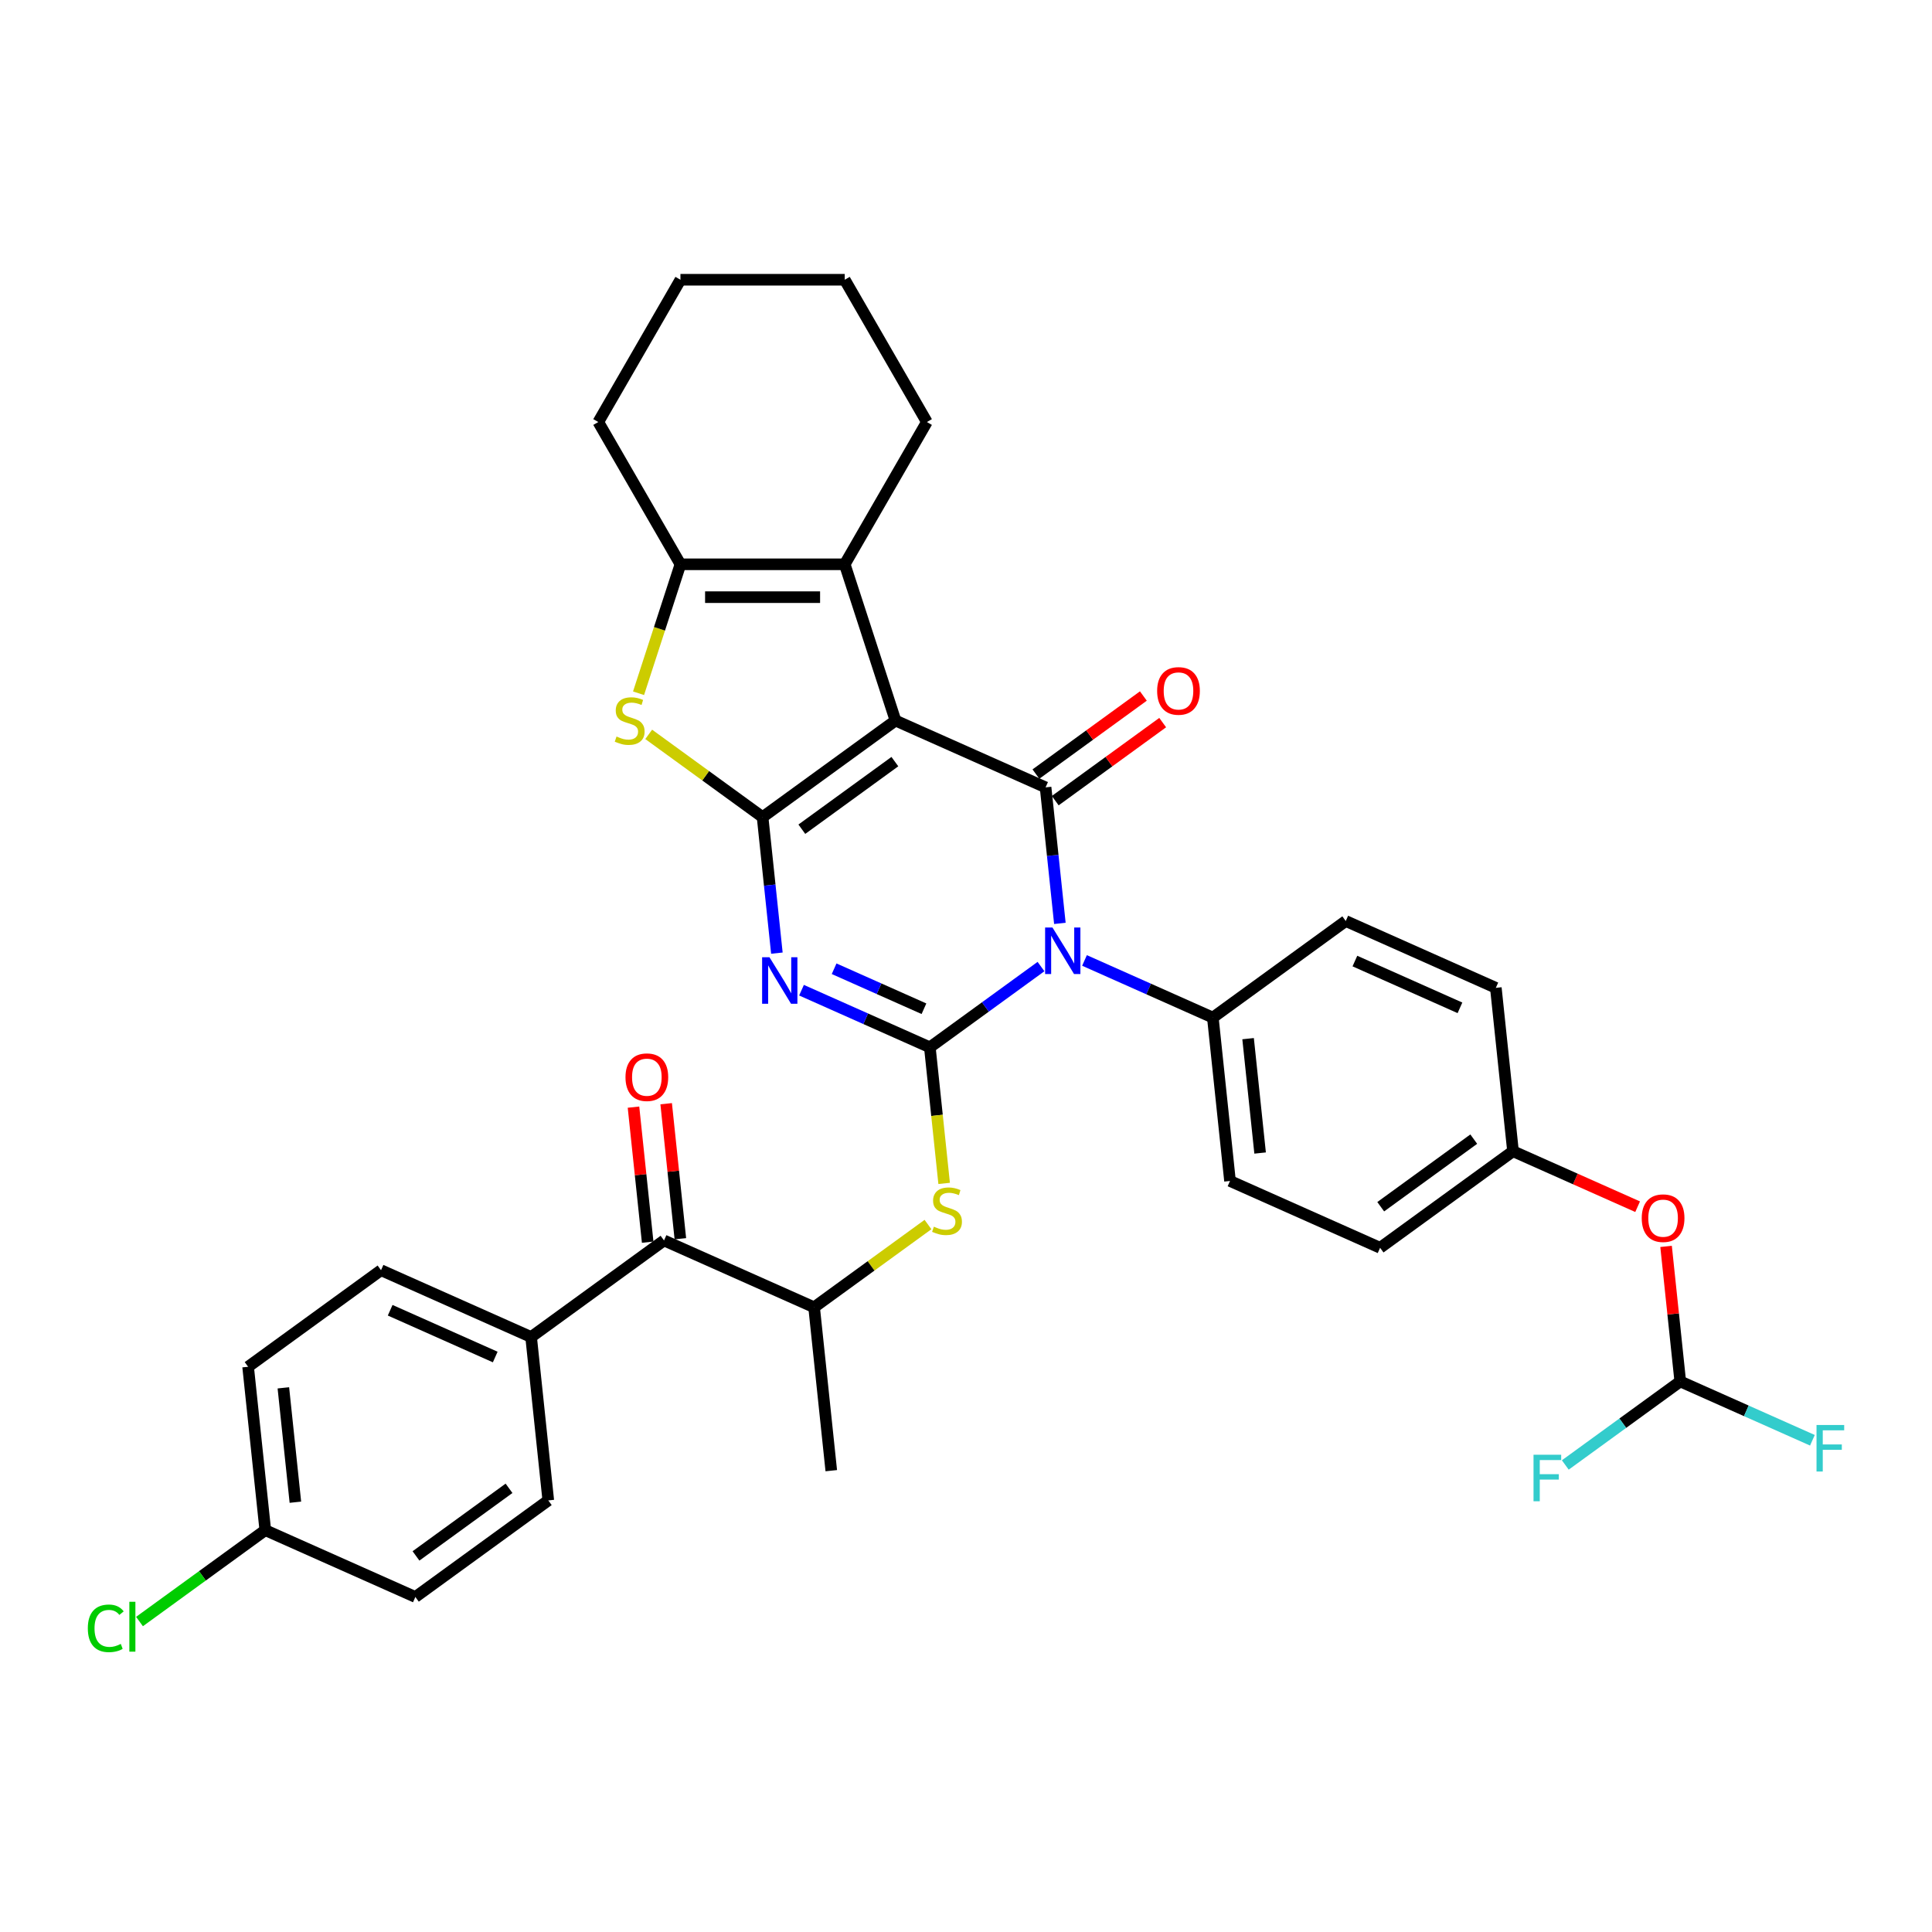 <?xml version='1.0' encoding='iso-8859-1'?>
<svg version='1.1' baseProfile='full'
              xmlns='http://www.w3.org/2000/svg'
                      xmlns:rdkit='http://www.rdkit.org/xml'
                      xmlns:xlink='http://www.w3.org/1999/xlink'
                  xml:space='preserve'
width='1000px' height='1000px' viewBox='0 0 1000 1000'>
<!-- END OF HEADER -->
<rect style='opacity:1.0;fill:#FFFFFF;stroke:none' width='1000' height='1000' x='0' y='0'> </rect>
<path class='bond-1' d='M 463.508,372.956 L 394.713,422.938' style='fill:none;fill-rule:evenodd;stroke:#000000;stroke-width:6px;stroke-linecap:butt;stroke-linejoin:miter;stroke-opacity:1' />
<path class='bond-1' d='M 463.185,394.212 L 415.029,429.2' style='fill:none;fill-rule:evenodd;stroke:#000000;stroke-width:6px;stroke-linecap:butt;stroke-linejoin:miter;stroke-opacity:1' />
<path class='bond-4' d='M 463.508,372.956 L 541.191,407.542' style='fill:none;fill-rule:evenodd;stroke:#000000;stroke-width:6px;stroke-linecap:butt;stroke-linejoin:miter;stroke-opacity:1' />
<path class='bond-6' d='M 463.508,372.956 L 437.231,292.082' style='fill:none;fill-rule:evenodd;stroke:#000000;stroke-width:6px;stroke-linecap:butt;stroke-linejoin:miter;stroke-opacity:1' />
<path class='bond-0' d='M 481.285,542.094 L 510.053,521.193' style='fill:none;fill-rule:evenodd;stroke:#000000;stroke-width:6px;stroke-linecap:butt;stroke-linejoin:miter;stroke-opacity:1' />
<path class='bond-0' d='M 510.053,521.193 L 538.821,500.292' style='fill:none;fill-rule:evenodd;stroke:#0000FF;stroke-width:6px;stroke-linecap:butt;stroke-linejoin:miter;stroke-opacity:1' />
<path class='bond-8' d='M 481.285,542.094 L 484.987,577.312' style='fill:none;fill-rule:evenodd;stroke:#000000;stroke-width:6px;stroke-linecap:butt;stroke-linejoin:miter;stroke-opacity:1' />
<path class='bond-8' d='M 484.987,577.312 L 488.688,612.53' style='fill:none;fill-rule:evenodd;stroke:#CCCC00;stroke-width:6px;stroke-linecap:butt;stroke-linejoin:miter;stroke-opacity:1' />
<path class='bond-36' d='M 481.285,542.094 L 448.073,527.307' style='fill:none;fill-rule:evenodd;stroke:#000000;stroke-width:6px;stroke-linecap:butt;stroke-linejoin:miter;stroke-opacity:1' />
<path class='bond-36' d='M 448.073,527.307 L 414.86,512.52' style='fill:none;fill-rule:evenodd;stroke:#0000FF;stroke-width:6px;stroke-linecap:butt;stroke-linejoin:miter;stroke-opacity:1' />
<path class='bond-36' d='M 478.239,522.121 L 454.99,511.77' style='fill:none;fill-rule:evenodd;stroke:#000000;stroke-width:6px;stroke-linecap:butt;stroke-linejoin:miter;stroke-opacity:1' />
<path class='bond-36' d='M 454.99,511.77 L 431.741,501.419' style='fill:none;fill-rule:evenodd;stroke:#0000FF;stroke-width:6px;stroke-linecap:butt;stroke-linejoin:miter;stroke-opacity:1' />
<path class='bond-3' d='M 394.713,422.938 L 398.413,458.139' style='fill:none;fill-rule:evenodd;stroke:#000000;stroke-width:6px;stroke-linecap:butt;stroke-linejoin:miter;stroke-opacity:1' />
<path class='bond-3' d='M 398.413,458.139 L 402.113,493.34' style='fill:none;fill-rule:evenodd;stroke:#0000FF;stroke-width:6px;stroke-linecap:butt;stroke-linejoin:miter;stroke-opacity:1' />
<path class='bond-5' d='M 394.713,422.938 L 365.239,401.524' style='fill:none;fill-rule:evenodd;stroke:#000000;stroke-width:6px;stroke-linecap:butt;stroke-linejoin:miter;stroke-opacity:1' />
<path class='bond-5' d='M 365.239,401.524 L 335.765,380.11' style='fill:none;fill-rule:evenodd;stroke:#CCCC00;stroke-width:6px;stroke-linecap:butt;stroke-linejoin:miter;stroke-opacity:1' />
<path class='bond-2' d='M 548.591,477.945 L 544.891,442.744' style='fill:none;fill-rule:evenodd;stroke:#0000FF;stroke-width:6px;stroke-linecap:butt;stroke-linejoin:miter;stroke-opacity:1' />
<path class='bond-2' d='M 544.891,442.744 L 541.191,407.542' style='fill:none;fill-rule:evenodd;stroke:#000000;stroke-width:6px;stroke-linecap:butt;stroke-linejoin:miter;stroke-opacity:1' />
<path class='bond-10' d='M 561.338,497.124 L 594.551,511.911' style='fill:none;fill-rule:evenodd;stroke:#0000FF;stroke-width:6px;stroke-linecap:butt;stroke-linejoin:miter;stroke-opacity:1' />
<path class='bond-10' d='M 594.551,511.911 L 627.763,526.699' style='fill:none;fill-rule:evenodd;stroke:#000000;stroke-width:6px;stroke-linecap:butt;stroke-linejoin:miter;stroke-opacity:1' />
<path class='bond-12' d='M 546.189,414.422 L 573.997,394.219' style='fill:none;fill-rule:evenodd;stroke:#000000;stroke-width:6px;stroke-linecap:butt;stroke-linejoin:miter;stroke-opacity:1' />
<path class='bond-12' d='M 573.997,394.219 L 601.804,374.016' style='fill:none;fill-rule:evenodd;stroke:#FF0000;stroke-width:6px;stroke-linecap:butt;stroke-linejoin:miter;stroke-opacity:1' />
<path class='bond-12' d='M 536.193,400.663 L 564,380.46' style='fill:none;fill-rule:evenodd;stroke:#000000;stroke-width:6px;stroke-linecap:butt;stroke-linejoin:miter;stroke-opacity:1' />
<path class='bond-12' d='M 564,380.46 L 591.807,360.257' style='fill:none;fill-rule:evenodd;stroke:#FF0000;stroke-width:6px;stroke-linecap:butt;stroke-linejoin:miter;stroke-opacity:1' />
<path class='bond-35' d='M 330.51,358.823 L 341.353,325.453' style='fill:none;fill-rule:evenodd;stroke:#CCCC00;stroke-width:6px;stroke-linecap:butt;stroke-linejoin:miter;stroke-opacity:1' />
<path class='bond-35' d='M 341.353,325.453 L 352.195,292.082' style='fill:none;fill-rule:evenodd;stroke:#000000;stroke-width:6px;stroke-linecap:butt;stroke-linejoin:miter;stroke-opacity:1' />
<path class='bond-7' d='M 437.231,292.082 L 352.195,292.082' style='fill:none;fill-rule:evenodd;stroke:#000000;stroke-width:6px;stroke-linecap:butt;stroke-linejoin:miter;stroke-opacity:1' />
<path class='bond-7' d='M 424.475,309.089 L 364.951,309.089' style='fill:none;fill-rule:evenodd;stroke:#000000;stroke-width:6px;stroke-linecap:butt;stroke-linejoin:miter;stroke-opacity:1' />
<path class='bond-25' d='M 437.231,292.082 L 479.748,218.44' style='fill:none;fill-rule:evenodd;stroke:#000000;stroke-width:6px;stroke-linecap:butt;stroke-linejoin:miter;stroke-opacity:1' />
<path class='bond-30' d='M 352.195,292.082 L 309.678,218.44' style='fill:none;fill-rule:evenodd;stroke:#000000;stroke-width:6px;stroke-linecap:butt;stroke-linejoin:miter;stroke-opacity:1' />
<path class='bond-11' d='M 480.327,633.818 L 450.853,655.232' style='fill:none;fill-rule:evenodd;stroke:#CCCC00;stroke-width:6px;stroke-linecap:butt;stroke-linejoin:miter;stroke-opacity:1' />
<path class='bond-11' d='M 450.853,655.232 L 421.379,676.646' style='fill:none;fill-rule:evenodd;stroke:#000000;stroke-width:6px;stroke-linecap:butt;stroke-linejoin:miter;stroke-opacity:1' />
<path class='bond-9' d='M 343.695,642.059 L 421.379,676.646' style='fill:none;fill-rule:evenodd;stroke:#000000;stroke-width:6px;stroke-linecap:butt;stroke-linejoin:miter;stroke-opacity:1' />
<path class='bond-14' d='M 343.695,642.059 L 274.901,692.041' style='fill:none;fill-rule:evenodd;stroke:#000000;stroke-width:6px;stroke-linecap:butt;stroke-linejoin:miter;stroke-opacity:1' />
<path class='bond-15' d='M 352.152,641.17 L 348.479,606.224' style='fill:none;fill-rule:evenodd;stroke:#000000;stroke-width:6px;stroke-linecap:butt;stroke-linejoin:miter;stroke-opacity:1' />
<path class='bond-15' d='M 348.479,606.224 L 344.806,571.278' style='fill:none;fill-rule:evenodd;stroke:#FF0000;stroke-width:6px;stroke-linecap:butt;stroke-linejoin:miter;stroke-opacity:1' />
<path class='bond-15' d='M 335.238,642.948 L 331.565,608.002' style='fill:none;fill-rule:evenodd;stroke:#000000;stroke-width:6px;stroke-linecap:butt;stroke-linejoin:miter;stroke-opacity:1' />
<path class='bond-15' d='M 331.565,608.002 L 327.892,573.055' style='fill:none;fill-rule:evenodd;stroke:#FF0000;stroke-width:6px;stroke-linecap:butt;stroke-linejoin:miter;stroke-opacity:1' />
<path class='bond-17' d='M 627.763,526.699 L 636.652,611.268' style='fill:none;fill-rule:evenodd;stroke:#000000;stroke-width:6px;stroke-linecap:butt;stroke-linejoin:miter;stroke-opacity:1' />
<path class='bond-17' d='M 646.01,537.606 L 652.232,596.805' style='fill:none;fill-rule:evenodd;stroke:#000000;stroke-width:6px;stroke-linecap:butt;stroke-linejoin:miter;stroke-opacity:1' />
<path class='bond-18' d='M 627.763,526.699 L 696.558,476.716' style='fill:none;fill-rule:evenodd;stroke:#000000;stroke-width:6px;stroke-linecap:butt;stroke-linejoin:miter;stroke-opacity:1' />
<path class='bond-32' d='M 421.379,676.646 L 430.267,761.215' style='fill:none;fill-rule:evenodd;stroke:#000000;stroke-width:6px;stroke-linecap:butt;stroke-linejoin:miter;stroke-opacity:1' />
<path class='bond-13' d='M 869.702,715.028 L 866.029,680.082' style='fill:none;fill-rule:evenodd;stroke:#000000;stroke-width:6px;stroke-linecap:butt;stroke-linejoin:miter;stroke-opacity:1' />
<path class='bond-13' d='M 866.029,680.082 L 862.356,645.136' style='fill:none;fill-rule:evenodd;stroke:#FF0000;stroke-width:6px;stroke-linecap:butt;stroke-linejoin:miter;stroke-opacity:1' />
<path class='bond-22' d='M 869.702,715.028 L 903.901,730.255' style='fill:none;fill-rule:evenodd;stroke:#000000;stroke-width:6px;stroke-linecap:butt;stroke-linejoin:miter;stroke-opacity:1' />
<path class='bond-22' d='M 903.901,730.255 L 938.1,745.481' style='fill:none;fill-rule:evenodd;stroke:#33CCCC;stroke-width:6px;stroke-linecap:butt;stroke-linejoin:miter;stroke-opacity:1' />
<path class='bond-23' d='M 869.702,715.028 L 839.948,736.646' style='fill:none;fill-rule:evenodd;stroke:#000000;stroke-width:6px;stroke-linecap:butt;stroke-linejoin:miter;stroke-opacity:1' />
<path class='bond-23' d='M 839.948,736.646 L 810.193,758.264' style='fill:none;fill-rule:evenodd;stroke:#33CCCC;stroke-width:6px;stroke-linecap:butt;stroke-linejoin:miter;stroke-opacity:1' />
<path class='bond-19' d='M 274.901,692.041 L 197.217,657.454' style='fill:none;fill-rule:evenodd;stroke:#000000;stroke-width:6px;stroke-linecap:butt;stroke-linejoin:miter;stroke-opacity:1' />
<path class='bond-19' d='M 256.331,702.39 L 201.952,678.179' style='fill:none;fill-rule:evenodd;stroke:#000000;stroke-width:6px;stroke-linecap:butt;stroke-linejoin:miter;stroke-opacity:1' />
<path class='bond-20' d='M 274.901,692.041 L 283.789,776.61' style='fill:none;fill-rule:evenodd;stroke:#000000;stroke-width:6px;stroke-linecap:butt;stroke-linejoin:miter;stroke-opacity:1' />
<path class='bond-16' d='M 847.633,624.591 L 815.382,610.232' style='fill:none;fill-rule:evenodd;stroke:#FF0000;stroke-width:6px;stroke-linecap:butt;stroke-linejoin:miter;stroke-opacity:1' />
<path class='bond-16' d='M 815.382,610.232 L 783.13,595.872' style='fill:none;fill-rule:evenodd;stroke:#000000;stroke-width:6px;stroke-linecap:butt;stroke-linejoin:miter;stroke-opacity:1' />
<path class='bond-26' d='M 636.652,611.268 L 714.335,645.855' style='fill:none;fill-rule:evenodd;stroke:#000000;stroke-width:6px;stroke-linecap:butt;stroke-linejoin:miter;stroke-opacity:1' />
<path class='bond-27' d='M 696.558,476.716 L 774.242,511.303' style='fill:none;fill-rule:evenodd;stroke:#000000;stroke-width:6px;stroke-linecap:butt;stroke-linejoin:miter;stroke-opacity:1' />
<path class='bond-27' d='M 701.293,497.441 L 755.672,521.652' style='fill:none;fill-rule:evenodd;stroke:#000000;stroke-width:6px;stroke-linecap:butt;stroke-linejoin:miter;stroke-opacity:1' />
<path class='bond-28' d='M 197.217,657.454 L 128.422,707.437' style='fill:none;fill-rule:evenodd;stroke:#000000;stroke-width:6px;stroke-linecap:butt;stroke-linejoin:miter;stroke-opacity:1' />
<path class='bond-29' d='M 283.789,776.61 L 214.994,826.593' style='fill:none;fill-rule:evenodd;stroke:#000000;stroke-width:6px;stroke-linecap:butt;stroke-linejoin:miter;stroke-opacity:1' />
<path class='bond-29' d='M 263.473,770.349 L 215.317,805.336' style='fill:none;fill-rule:evenodd;stroke:#000000;stroke-width:6px;stroke-linecap:butt;stroke-linejoin:miter;stroke-opacity:1' />
<path class='bond-21' d='M 783.13,595.872 L 774.242,511.303' style='fill:none;fill-rule:evenodd;stroke:#000000;stroke-width:6px;stroke-linecap:butt;stroke-linejoin:miter;stroke-opacity:1' />
<path class='bond-38' d='M 783.13,595.872 L 714.335,645.855' style='fill:none;fill-rule:evenodd;stroke:#000000;stroke-width:6px;stroke-linecap:butt;stroke-linejoin:miter;stroke-opacity:1' />
<path class='bond-38' d='M 762.814,589.611 L 714.658,624.598' style='fill:none;fill-rule:evenodd;stroke:#000000;stroke-width:6px;stroke-linecap:butt;stroke-linejoin:miter;stroke-opacity:1' />
<path class='bond-24' d='M 137.311,792.006 L 214.994,826.593' style='fill:none;fill-rule:evenodd;stroke:#000000;stroke-width:6px;stroke-linecap:butt;stroke-linejoin:miter;stroke-opacity:1' />
<path class='bond-31' d='M 137.311,792.006 L 104.759,815.656' style='fill:none;fill-rule:evenodd;stroke:#000000;stroke-width:6px;stroke-linecap:butt;stroke-linejoin:miter;stroke-opacity:1' />
<path class='bond-31' d='M 104.759,815.656 L 72.207,839.307' style='fill:none;fill-rule:evenodd;stroke:#00CC00;stroke-width:6px;stroke-linecap:butt;stroke-linejoin:miter;stroke-opacity:1' />
<path class='bond-39' d='M 137.311,792.006 L 128.422,707.437' style='fill:none;fill-rule:evenodd;stroke:#000000;stroke-width:6px;stroke-linecap:butt;stroke-linejoin:miter;stroke-opacity:1' />
<path class='bond-39' d='M 152.891,777.543 L 146.669,718.344' style='fill:none;fill-rule:evenodd;stroke:#000000;stroke-width:6px;stroke-linecap:butt;stroke-linejoin:miter;stroke-opacity:1' />
<path class='bond-33' d='M 479.748,218.44 L 437.231,144.797' style='fill:none;fill-rule:evenodd;stroke:#000000;stroke-width:6px;stroke-linecap:butt;stroke-linejoin:miter;stroke-opacity:1' />
<path class='bond-37' d='M 309.678,218.44 L 352.195,144.797' style='fill:none;fill-rule:evenodd;stroke:#000000;stroke-width:6px;stroke-linecap:butt;stroke-linejoin:miter;stroke-opacity:1' />
<path class='bond-34' d='M 437.231,144.797 L 352.195,144.797' style='fill:none;fill-rule:evenodd;stroke:#000000;stroke-width:6px;stroke-linecap:butt;stroke-linejoin:miter;stroke-opacity:1' />
<path  class='atom-3' d='M 544.757 480.071
L 552.648 492.826
Q 553.43 494.084, 554.689 496.363
Q 555.947 498.642, 556.015 498.778
L 556.015 480.071
L 559.213 480.071
L 559.213 504.153
L 555.913 504.153
L 547.444 490.207
Q 546.457 488.574, 545.403 486.703
Q 544.382 484.833, 544.076 484.254
L 544.076 504.153
L 540.947 504.153
L 540.947 480.071
L 544.757 480.071
' fill='#0000FF'/>
<path  class='atom-4' d='M 398.278 495.466
L 406.17 508.221
Q 406.952 509.48, 408.211 511.759
Q 409.469 514.038, 409.537 514.174
L 409.537 495.466
L 412.734 495.466
L 412.734 519.548
L 409.435 519.548
L 400.966 505.602
Q 399.979 503.97, 398.925 502.099
Q 397.904 500.228, 397.598 499.65
L 397.598 519.548
L 394.469 519.548
L 394.469 495.466
L 398.278 495.466
' fill='#0000FF'/>
<path  class='atom-6' d='M 319.115 381.221
Q 319.387 381.323, 320.51 381.799
Q 321.632 382.275, 322.857 382.582
Q 324.115 382.854, 325.34 382.854
Q 327.619 382.854, 328.945 381.765
Q 330.272 380.643, 330.272 378.704
Q 330.272 377.377, 329.592 376.561
Q 328.945 375.745, 327.925 375.303
Q 326.905 374.86, 325.204 374.35
Q 323.061 373.704, 321.768 373.092
Q 320.51 372.479, 319.592 371.187
Q 318.707 369.894, 318.707 367.717
Q 318.707 364.69, 320.748 362.819
Q 322.823 360.949, 326.905 360.949
Q 329.694 360.949, 332.857 362.275
L 332.075 364.894
Q 329.184 363.704, 327.007 363.704
Q 324.66 363.704, 323.367 364.69
Q 322.075 365.643, 322.109 367.309
Q 322.109 368.602, 322.755 369.384
Q 323.435 370.166, 324.388 370.609
Q 325.374 371.051, 327.007 371.561
Q 329.184 372.241, 330.476 372.922
Q 331.769 373.602, 332.687 374.996
Q 333.639 376.357, 333.639 378.704
Q 333.639 382.037, 331.394 383.84
Q 329.184 385.609, 325.476 385.609
Q 323.333 385.609, 321.7 385.133
Q 320.102 384.69, 318.197 383.908
L 319.115 381.221
' fill='#CCCC00'/>
<path  class='atom-9' d='M 483.371 634.929
Q 483.643 635.031, 484.765 635.507
Q 485.888 635.983, 487.112 636.289
Q 488.371 636.561, 489.595 636.561
Q 491.874 636.561, 493.201 635.473
Q 494.527 634.35, 494.527 632.412
Q 494.527 631.085, 493.847 630.269
Q 493.201 629.452, 492.18 629.01
Q 491.16 628.568, 489.459 628.058
Q 487.316 627.412, 486.024 626.799
Q 484.765 626.187, 483.847 624.895
Q 482.963 623.602, 482.963 621.425
Q 482.963 618.398, 485.003 616.527
Q 487.078 614.656, 491.16 614.656
Q 493.949 614.656, 497.112 615.983
L 496.33 618.602
Q 493.439 617.411, 491.262 617.411
Q 488.915 617.411, 487.623 618.398
Q 486.33 619.35, 486.364 621.017
Q 486.364 622.31, 487.01 623.092
Q 487.691 623.874, 488.643 624.316
Q 489.629 624.759, 491.262 625.269
Q 493.439 625.949, 494.731 626.629
Q 496.024 627.31, 496.942 628.704
Q 497.895 630.065, 497.895 632.412
Q 497.895 635.745, 495.65 637.548
Q 493.439 639.317, 489.731 639.317
Q 487.589 639.317, 485.956 638.84
Q 484.357 638.398, 482.452 637.616
L 483.371 634.929
' fill='#CCCC00'/>
<path  class='atom-13' d='M 598.932 357.628
Q 598.932 351.846, 601.789 348.614
Q 604.646 345.383, 609.986 345.383
Q 615.326 345.383, 618.183 348.614
Q 621.041 351.846, 621.041 357.628
Q 621.041 363.479, 618.149 366.812
Q 615.258 370.111, 609.986 370.111
Q 604.68 370.111, 601.789 366.812
Q 598.932 363.513, 598.932 357.628
M 609.986 367.39
Q 613.66 367.39, 615.632 364.941
Q 617.639 362.458, 617.639 357.628
Q 617.639 352.9, 615.632 350.519
Q 613.66 348.104, 609.986 348.104
Q 606.313 348.104, 604.306 350.485
Q 602.333 352.866, 602.333 357.628
Q 602.333 362.492, 604.306 364.941
Q 606.313 367.39, 609.986 367.39
' fill='#FF0000'/>
<path  class='atom-16' d='M 323.752 557.558
Q 323.752 551.775, 326.609 548.544
Q 329.467 545.313, 334.807 545.313
Q 340.147 545.313, 343.004 548.544
Q 345.861 551.775, 345.861 557.558
Q 345.861 563.408, 342.97 566.741
Q 340.079 570.041, 334.807 570.041
Q 329.501 570.041, 326.609 566.741
Q 323.752 563.442, 323.752 557.558
M 334.807 567.32
Q 338.48 567.32, 340.453 564.871
Q 342.46 562.388, 342.46 557.558
Q 342.46 552.83, 340.453 550.449
Q 338.48 548.034, 334.807 548.034
Q 331.133 548.034, 329.126 550.415
Q 327.154 552.796, 327.154 557.558
Q 327.154 562.422, 329.126 564.871
Q 331.133 567.32, 334.807 567.32
' fill='#FF0000'/>
<path  class='atom-17' d='M 849.759 630.527
Q 849.759 624.745, 852.616 621.514
Q 855.473 618.282, 860.814 618.282
Q 866.154 618.282, 869.011 621.514
Q 871.868 624.745, 871.868 630.527
Q 871.868 636.378, 868.977 639.711
Q 866.086 643.01, 860.814 643.01
Q 855.507 643.01, 852.616 639.711
Q 849.759 636.412, 849.759 630.527
M 860.814 640.289
Q 864.487 640.289, 866.46 637.84
Q 868.467 635.357, 868.467 630.527
Q 868.467 625.799, 866.46 623.418
Q 864.487 621.003, 860.814 621.003
Q 857.14 621.003, 855.133 623.384
Q 853.16 625.765, 853.16 630.527
Q 853.16 635.391, 855.133 637.84
Q 857.14 640.289, 860.814 640.289
' fill='#FF0000'/>
<path  class='atom-23' d='M 940.226 737.574
L 954.545 737.574
L 954.545 740.33
L 943.457 740.33
L 943.457 747.643
L 953.321 747.643
L 953.321 750.432
L 943.457 750.432
L 943.457 761.656
L 940.226 761.656
L 940.226 737.574
' fill='#33CCCC'/>
<path  class='atom-24' d='M 793.747 752.97
L 808.067 752.97
L 808.067 755.725
L 796.979 755.725
L 796.979 763.038
L 806.843 763.038
L 806.843 765.827
L 796.979 765.827
L 796.979 777.052
L 793.747 777.052
L 793.747 752.97
' fill='#33CCCC'/>
<path  class='atom-32' d='M 45.455 842.822
Q 45.455 836.835, 48.244 833.706
Q 51.067 830.543, 56.407 830.543
Q 61.373 830.543, 64.026 834.046
L 61.781 835.883
Q 59.843 833.332, 56.407 833.332
Q 52.768 833.332, 50.829 835.781
Q 48.924 838.196, 48.924 842.822
Q 48.924 847.584, 50.897 850.033
Q 52.904 852.482, 56.781 852.482
Q 59.434 852.482, 62.53 850.883
L 63.482 853.434
Q 62.224 854.25, 60.319 854.727
Q 58.414 855.203, 56.305 855.203
Q 51.067 855.203, 48.244 852.005
Q 45.455 848.808, 45.455 842.822
' fill='#00CC00'/>
<path  class='atom-32' d='M 66.951 829.08
L 70.081 829.08
L 70.081 854.897
L 66.951 854.897
L 66.951 829.08
' fill='#00CC00'/>
</svg>
